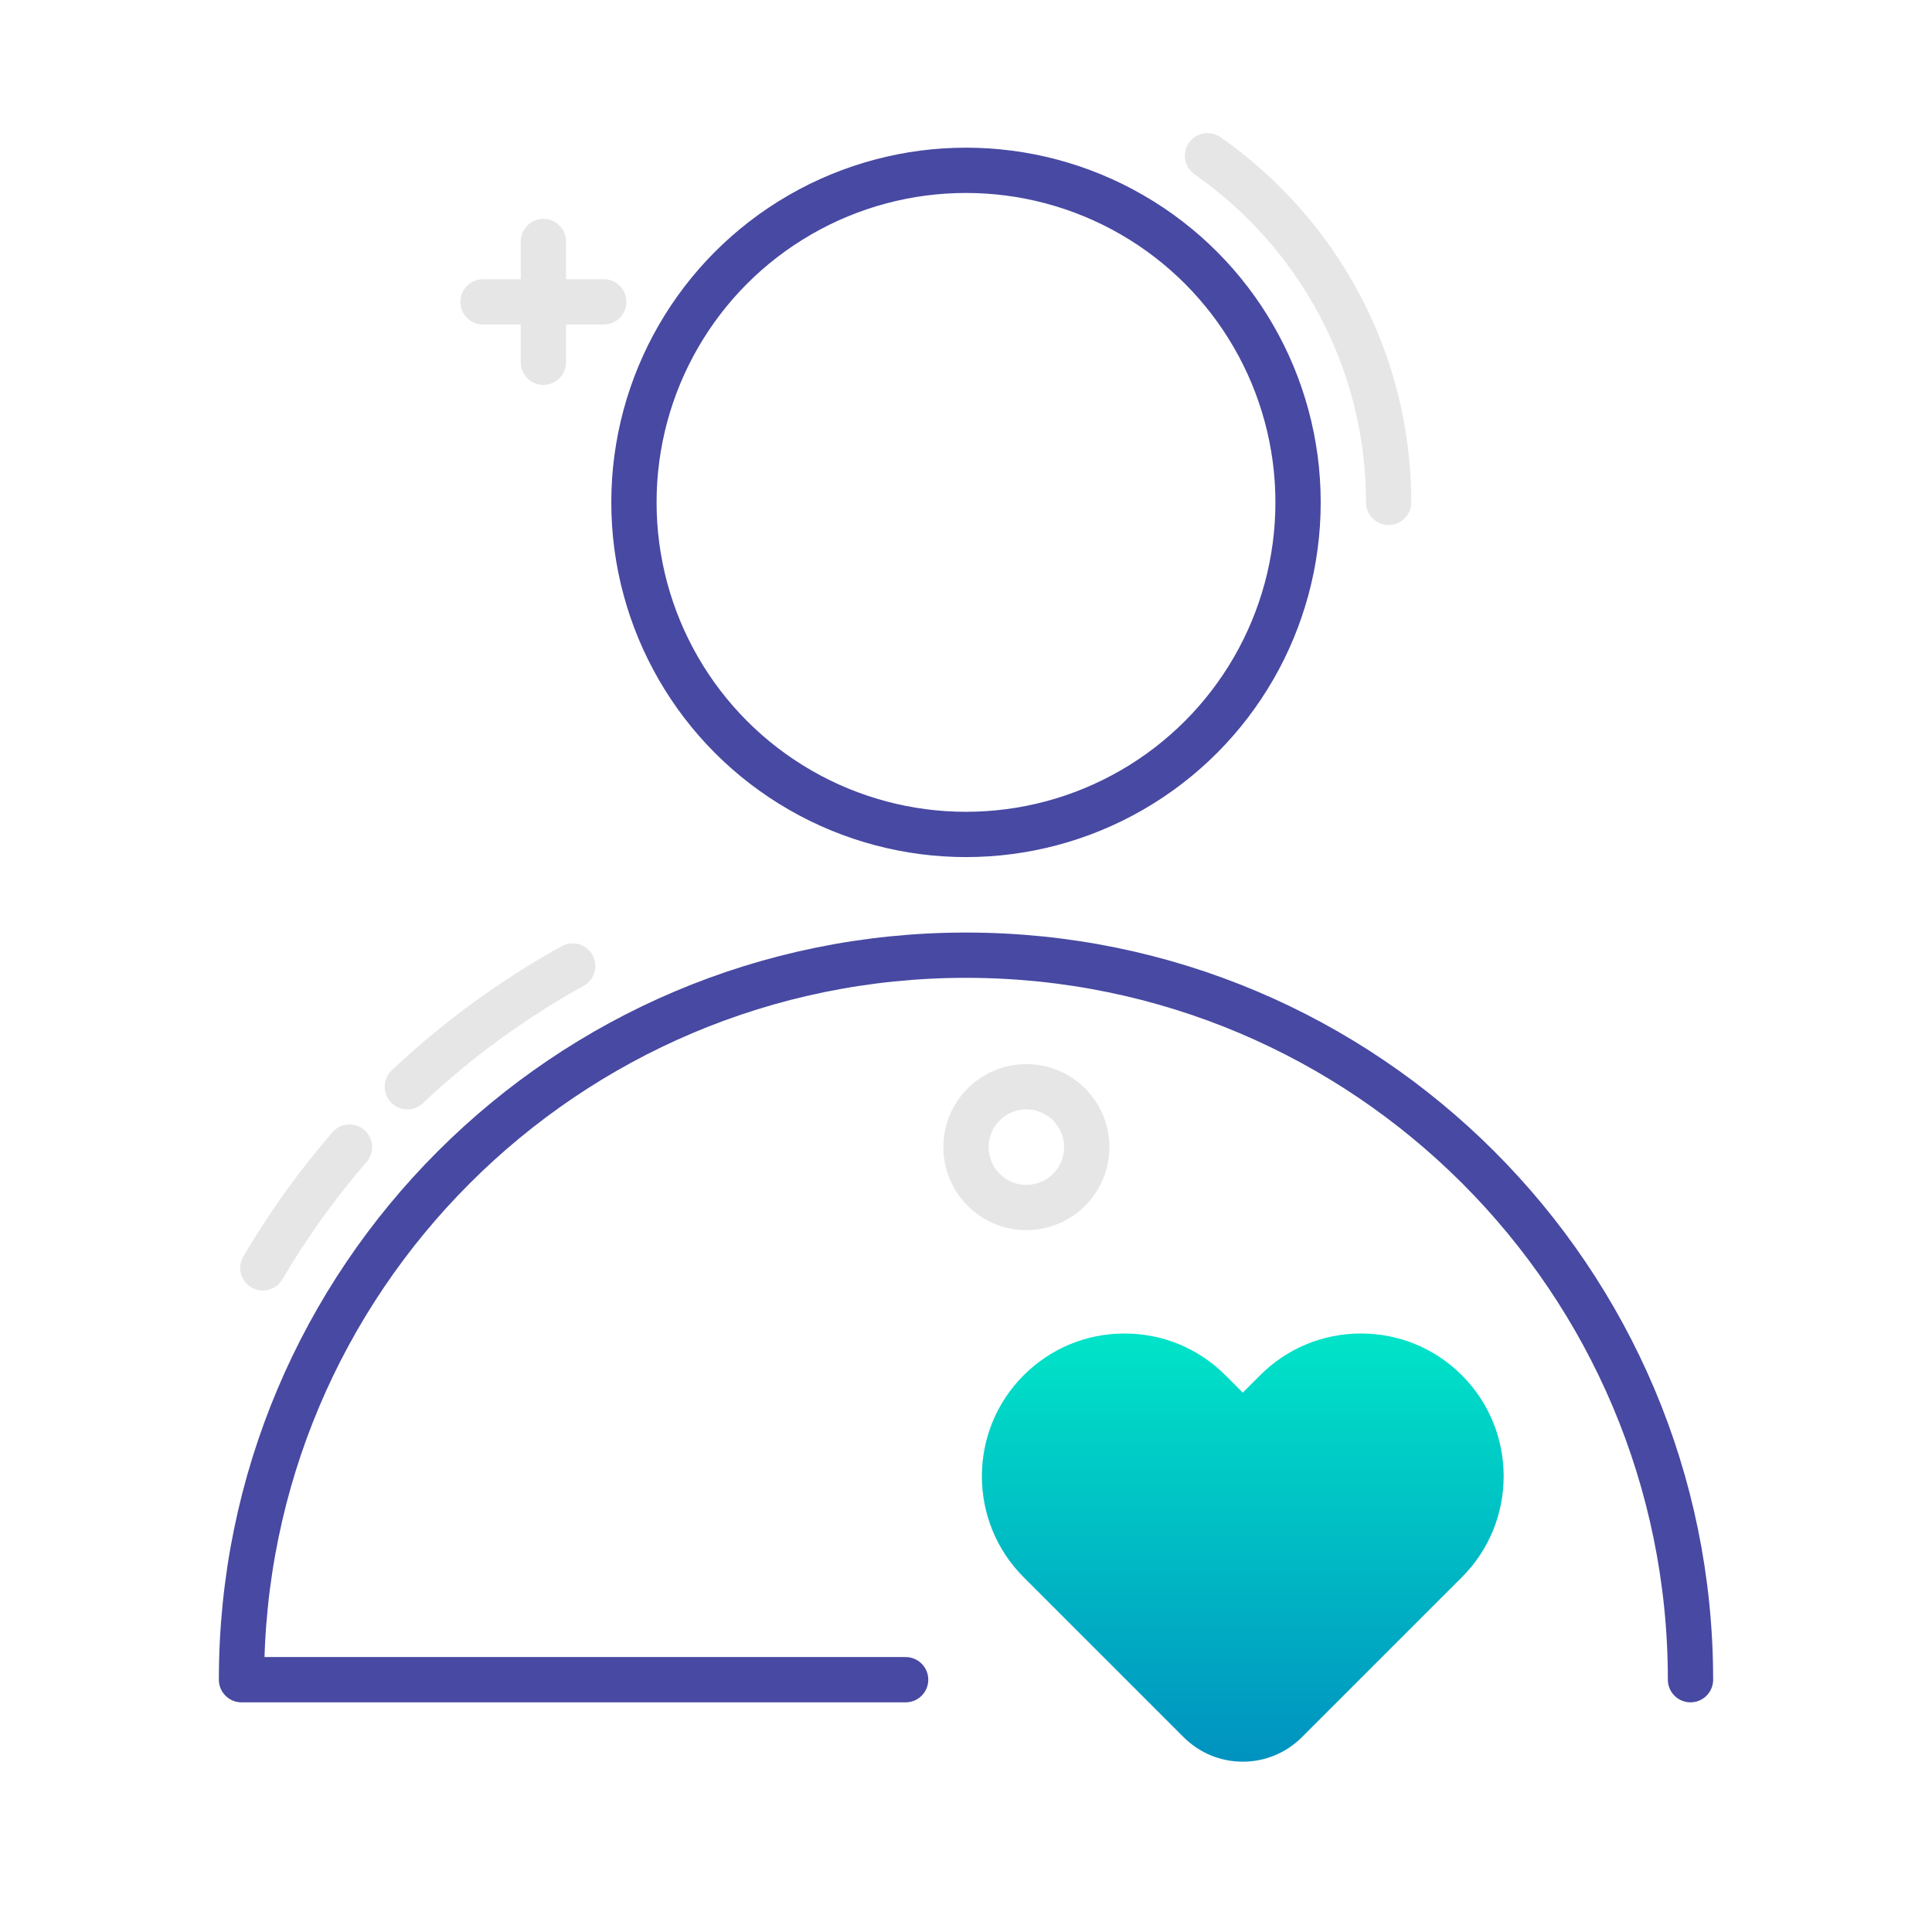 <?xml version="1.0" encoding="UTF-8"?>
<svg id="Layer_1" data-name="Layer 1" xmlns="http://www.w3.org/2000/svg" xmlns:xlink="http://www.w3.org/1999/xlink" viewBox="0 0 64 64">
  <defs>
    <linearGradient id="linear-gradient" x1="41.17" y1="58.358" x2="41.17" y2="44.174" gradientUnits="userSpaceOnUse">
      <stop offset="0" stop-color="#0092c0"/>
      <stop offset="1" stop-color="#00e4c8"/>
    </linearGradient>
  </defs>
  <path d="M41.17,58.358c-.741,0-1.437-.289-1.961-.812l-5.3-5.3c-1.844-1.844-1.844-4.843,0-6.687.893-.894,2.08-1.385,3.343-1.385s2.45.491,3.343,1.385l.573.573.574-.573c.893-.894,2.08-1.385,3.343-1.385s2.45.491,3.343,1.385c1.844,1.844,1.844,4.843,0,6.687l-5.3,5.3c-.524.523-1.22.812-1.96.812Z" fill="url(#linear-gradient)" stroke-width="0"/>
  <path d="M40,5.159c3.625,2.533,6,6.736,6,11.483h0" fill="none" stroke="#e6e6e6" stroke-linecap="round" stroke-linejoin="round" stroke-width="1.5"/>
  <circle cx="32" cy="16.642" r="11" fill="none" stroke="#4749a2" stroke-linecap="round" stroke-linejoin="round" stroke-width="1.5"/>
  <path d="M13.494,36c1.645-1.551,3.484-2.897,5.476-4" fill="none" stroke="#e6e6e6" stroke-linecap="round" stroke-linejoin="round" stroke-width="1.5"/>
  <path d="M8.707,42c.836-1.421,1.798-2.76,2.87-4" fill="none" stroke="#e6e6e6" stroke-linecap="round" stroke-linejoin="round" stroke-width="1.5"/>
  <path d="M56,55.642c0-13.255-10.745-24-24-24h0c-13.255,0-24,10.745-24,24h22" fill="none" stroke="#4749a2" stroke-linecap="round" stroke-linejoin="round" stroke-width="1.5"/>
  <circle cx="34" cy="38" r="2" fill="none" stroke="#e6e6e6" stroke-linecap="round" stroke-linejoin="round" stroke-width="1.5"/>
  <g>
    <line x1="18" y1="8" x2="18" y2="12" fill="none" stroke="#e6e6e6" stroke-linecap="round" stroke-linejoin="round" stroke-width="1.5"/>
    <line x1="20" y1="10" x2="16" y2="10" fill="none" stroke="#e6e6e6" stroke-linecap="round" stroke-linejoin="round" stroke-width="1.5"/>
  </g>
</svg>
